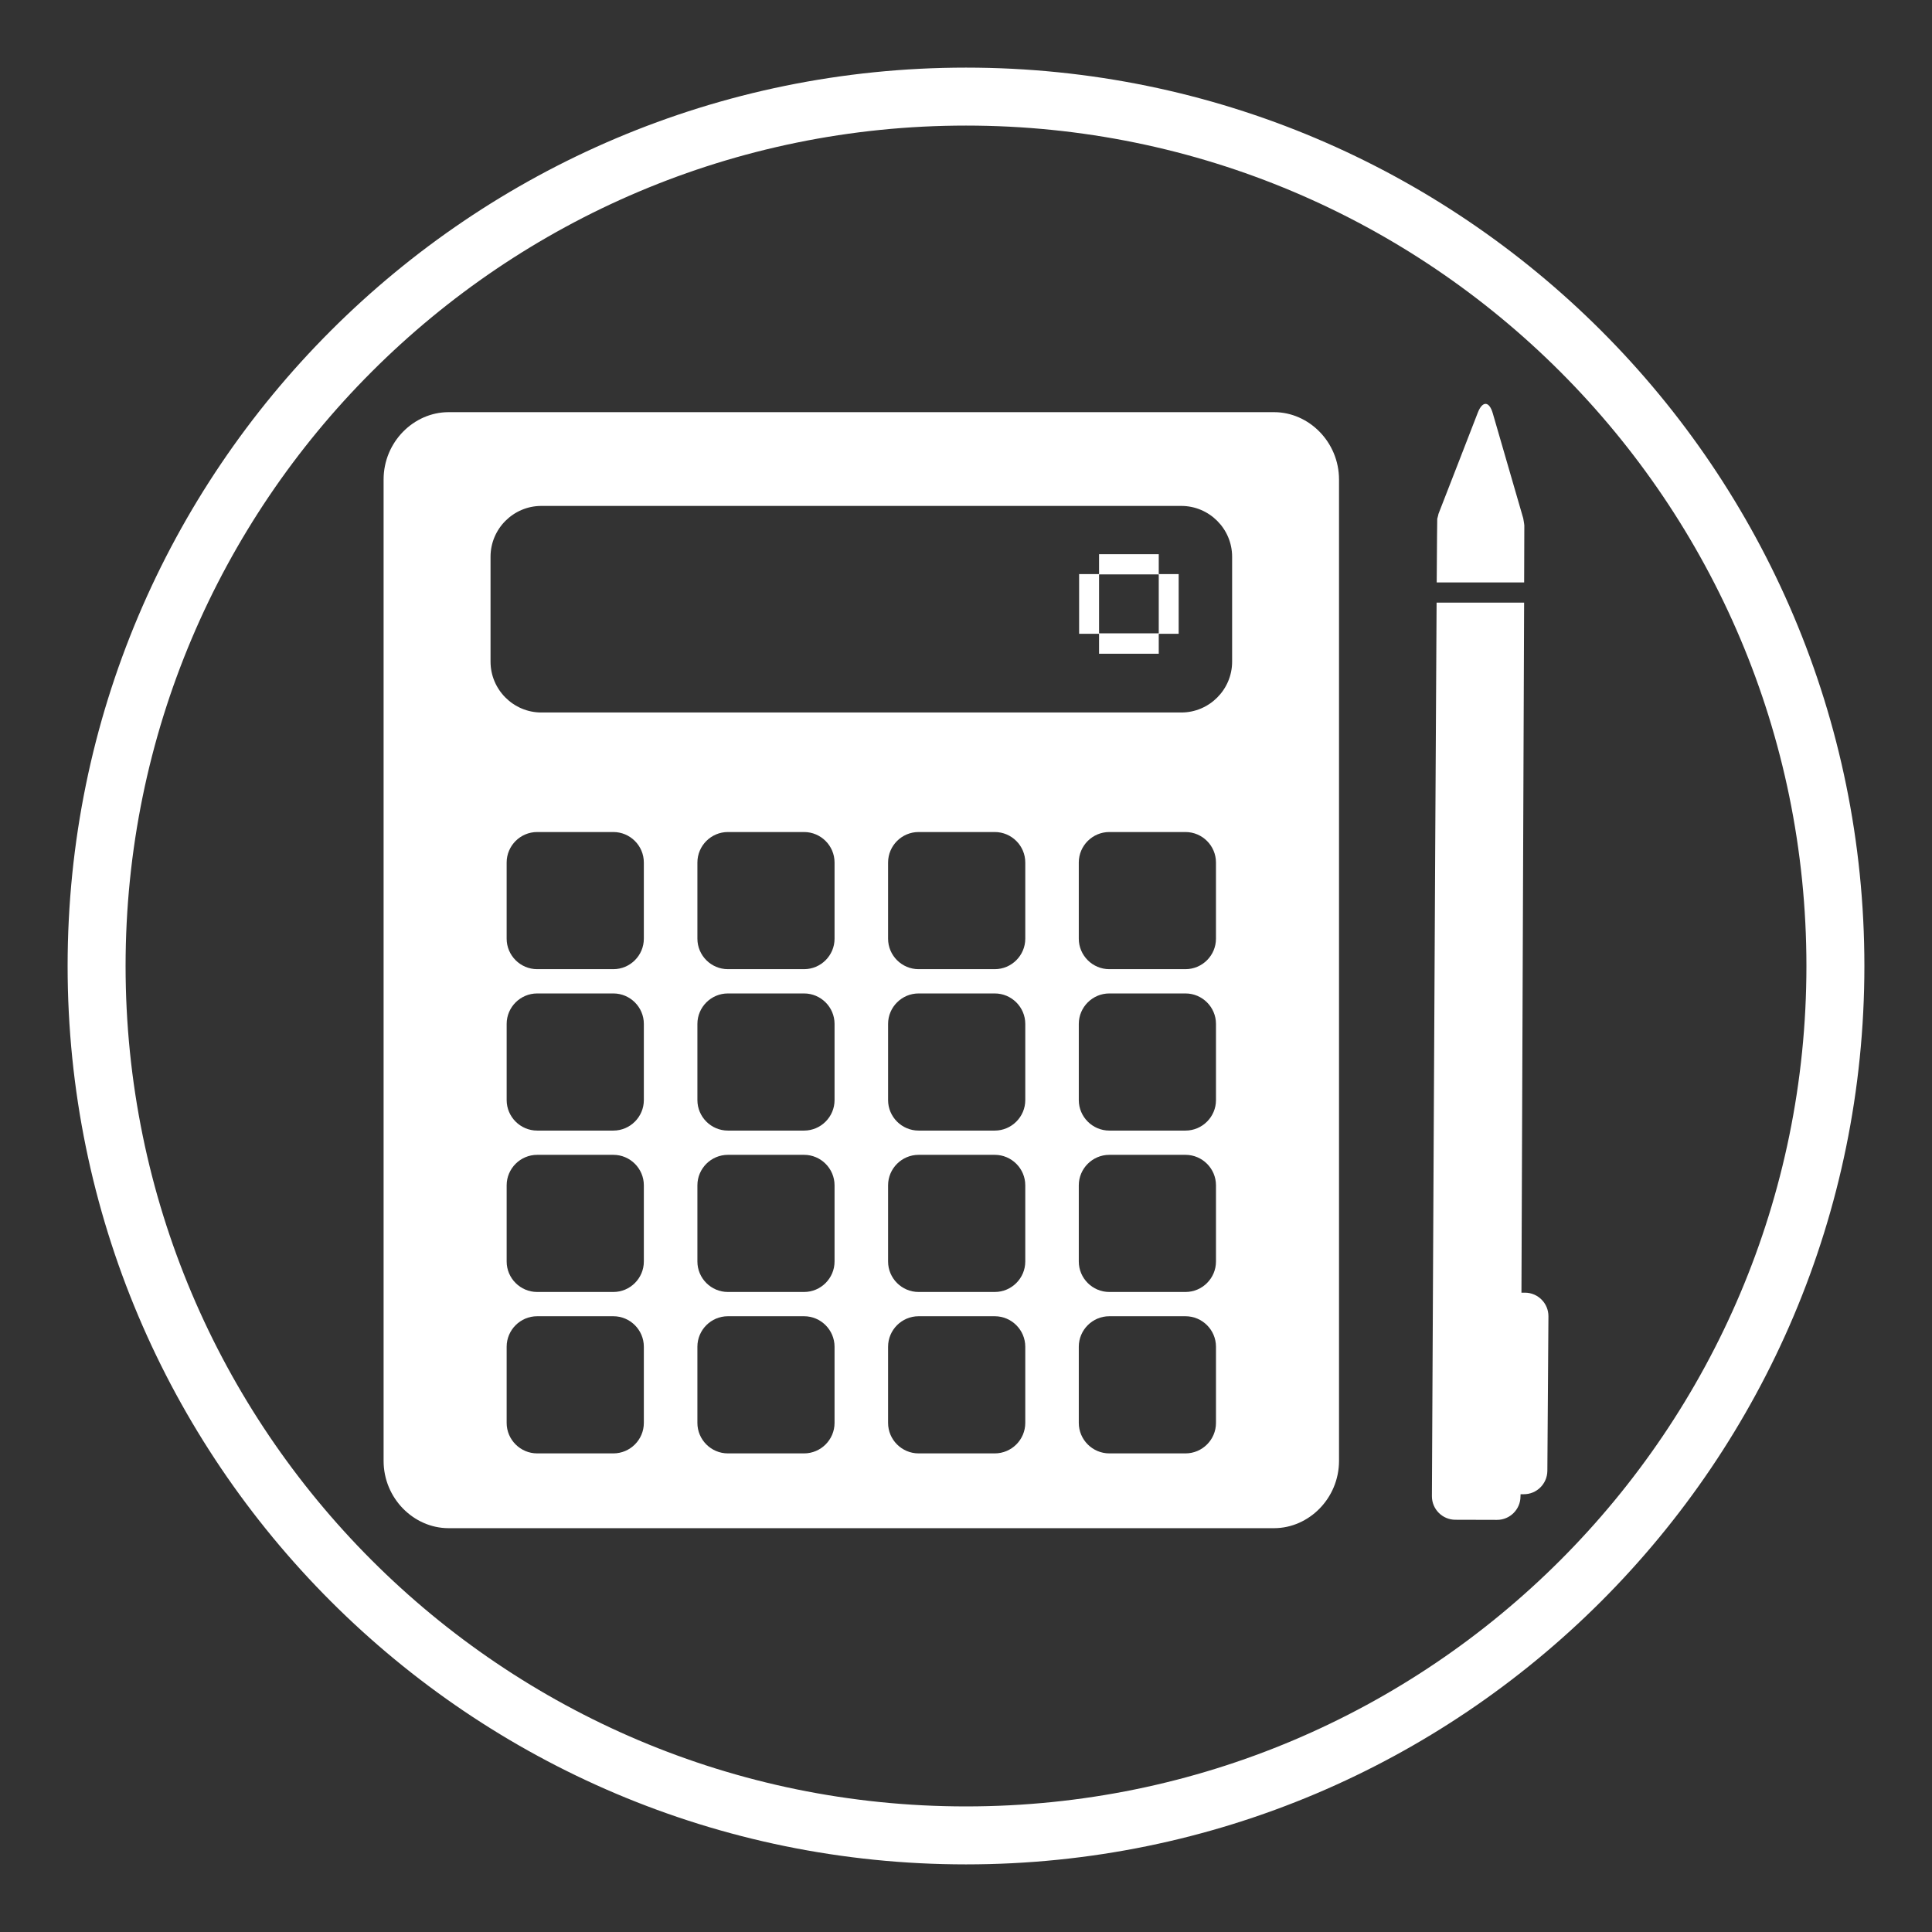 <?xml version="1.0" encoding="UTF-8"?>
<!DOCTYPE svg PUBLIC "-//W3C//DTD SVG 1.1//EN" "http://www.w3.org/Graphics/SVG/1.1/DTD/svg11.dtd">
<!-- Creator: CorelDRAW X7 -->
<svg xmlns="http://www.w3.org/2000/svg" xml:space="preserve" width="200px" height="200px" version="1.1" style="shape-rendering:geometricPrecision; text-rendering:geometricPrecision; image-rendering:optimizeQuality; fill-rule:evenodd; clip-rule:evenodd"
viewBox="0 0 2000000 2000000"
 xmlns:xlink="http://www.w3.org/1999/xlink">
 <rect x="0" y="0" width="2000000" height="2000000" fill="#333333" stroke="none"/>
 <defs>
  <style type="text/css">
   <![CDATA[
    .fil1 {fill:white}
    .fil0 {fill:white;fill-rule:nonzero}
   ]]>
  </style>
 </defs>
 <g id="Capa_x0020_1">
  <path class="fil0" d="M1000003 69993c256808,0 489312,104097 657608,272396 168299,168296 272396,400800 272396,657608 0,256808 -104097,489312 -272396,657608 -168296,168299 -400800,272396 -657608,272396 -256808,0 -489312,-104097 -657608,-272396 -168299,-168296 -272396,-400800 -272396,-657608 0,-256808 104097,-489312 272396,-657608 168296,-168299 400800,-272396 657608,-272396zm615184 314820c-157433,-157437 -374939,-254816 -615184,-254816 -240245,0 -457751,97379 -615185,254816 -157436,157433 -254815,374939 -254815,615184 0,240245 97379,457751 254815,615185 157434,157436 374940,254815 615185,254815 240245,0 457751,-97379 615184,-254815 157437,-157434 254816,-374940 254816,-615185 0,-240245 -97379,-457751 -254816,-615184z"/>
  <path class="fil1" d="M397101 496314l0 1016046c45,38730 31187,69532 67121,69603l0 0 854807 0c35940,-74 67039,-30878 67121,-69603l0 0 0 -1016046c-82,-38779 -31186,-69571 -67121,-69645l0 0 -854801 0c-35940,74 -67082,30866 -67127,69645l0 0zm1180686 106633l-90516 0c272,-41040 473,-65520 561,-65891 726,-2628 1262,-4655 1179,-4655 0,0 0,-133 83,-371 0,0 436,-989 493,-1318 247,-374 40215,-103524 40215,-103524 4853,-12427 11843,-12101 15540,742l31495 108613c-79,-74 1035,5309 1137,7447 37,292 -22,22419 -187,58957zm1009 735224l-3798 0c0,0 2063,-512947 2764,-714352l-90599 0c-1528,244988 -4853,925092 -4853,925092 0,13441 10911,24341 24325,24341l43103 116c13309,31 24262,-10880 24262,-24188l102 -2364 3246 0c13427,82 24298,-10724 24468,-24106l1117 -160093c63,-13385 -10763,-24338 -24137,-24446zm-303308 -653194c0,28913 -23660,52594 -52613,52594l-662493 0c-28913,0 -52574,-23687 -52574,-52594l0 -108670c0,-28933 23661,-52574 52574,-52574l662495 0c28951,0 52611,23641 52611,52574l0 108670zm-75946 -90675l20606 0 0 61821 -20606 0 0 20605 -61809 0 0 -20605 -20625 0 0 -61821 20625 0 0 -20617 61809 0 0 20617zm0 317l-61809 0 0 60996 61809 -3 0 -60993zm-280196 298242c0,-17370 14215,-31544 31558,-31544l78900 0c17362,0 31558,14179 31558,31544l0 78880c0,17337 -14196,31533 -31558,31533l-78906 3c-17342,0 -31558,-14199 -31558,-31536l0 -78880 6 0zm197413 0c0,-17370 14219,-31544 31573,-31544l78899 0c17363,0 31536,14179 31536,31544l0 78880c0,17337 -14179,31533 -31536,31533l-78899 3c-17360,0 -31573,-14199 -31573,-31536l0 -78880zm-481797 -31544l-78900 0c-17359,0 -31575,14179 -31575,31544l0 78880c0,17337 14216,31533 31575,31533l78900 3c17362,0 31536,-14199 31536,-31536l0 -78880c0,-17370 -14174,-31544 -31536,-31544zm592275 501252l-78900 0c-17359,0 -31572,14187 -31572,31558l0 78880c0,17348 14216,31536 31572,31536l78900 0c17362,0 31536,-14188 31536,-31536l0 -78880c0,-17376 -14174,-31558 -31536,-31558zm-197439 0l-78900 0c-17342,0 -31558,14187 -31558,31558l0 78880c0,17348 14216,31536 31558,31536l78900 0c17362,0 31558,-14188 31558,-31536l0 -78880c0,-17376 -14196,-31558 -31558,-31558zm-197414 0l-78900 0c-17362,0 -31538,14187 -31538,31558l0 78880c0,17348 14179,31536 31538,31536l78900 0c17360,0 31533,-14188 31533,-31536l0 -78880c0,-17376 -14179,-31558 -31533,-31558zm-197422 0l-78900 0c-17359,0 -31575,14187 -31575,31558l0 78880c0,17348 14216,31536 31575,31536l78900 0c17362,0 31536,-14188 31536,-31536l0 -78880c0,-17376 -14174,-31558 -31536,-31558zm592275 -167080l-78900 0c-17359,0 -31572,14187 -31572,31538l0 78889c0,17336 14216,31535 31572,31535l78900 0c17362,0 31536,-14196 31536,-31533l0 -78891c0,-17351 -14174,-31538 -31536,-31538zm-197439 0l-78900 0c-17342,0 -31558,14187 -31558,31538l0 78889c0,17336 14216,31535 31558,31535l78900 0c17362,0 31558,-14196 31558,-31533l0 -78891c0,-17351 -14196,-31538 -31558,-31538zm-197414 0l-78900 0c-17362,0 -31538,14187 -31538,31538l0 78889c0,17336 14179,31535 31538,31535l78900 0c17360,0 31533,-14196 31533,-31533l0 -78891c0,-17351 -14179,-31538 -31533,-31538zm-197422 0l-78900 0c-17359,0 -31575,14187 -31575,31538l0 78889c0,17336 14216,31535 31575,31535l78900 0c17362,0 31536,-14196 31536,-31533l0 -78891c0,-17351 -14174,-31538 -31536,-31538zm592275 -167072l-78900 0c-17359,0 -31572,14188 -31572,31516l0 78900c0,17325 14216,31544 31572,31544l78900 0c17362,0 31536,-14219 31536,-31544l0 -78900c0,-17328 -14174,-31516 -31536,-31516zm-197439 0l-78900 0c-17342,0 -31558,14188 -31558,31516l0 78900c0,17325 14216,31544 31558,31544l78900 0c17362,0 31558,-14219 31558,-31544l0 -78900c0,-17328 -14196,-31516 -31558,-31516zm-197414 0l-78900 0c-17362,0 -31538,14188 -31538,31516l0 78900c0,17325 14179,31544 31538,31544l78900 0c17360,0 31533,-14219 31533,-31544l0 -78900c0,-17328 -14179,-31516 -31533,-31516zm-197422 0l-78900 0c-17359,0 -31575,14188 -31575,31516l0 78900c0,17325 14216,31544 31575,31544l78900 0c17362,0 31536,-14219 31536,-31544l0 -78900c0,-17328 -14174,-31516 -31536,-31516zm197422 -167100l-78900 0c-17362,0 -31538,14179 -31538,31544l0 78880c0,17337 14179,31533 31538,31533l78900 3c17360,0 31533,-14199 31533,-31536l0 -78880c0,-17370 -14179,-31544 -31533,-31544z"/>
 </g>
</svg>

